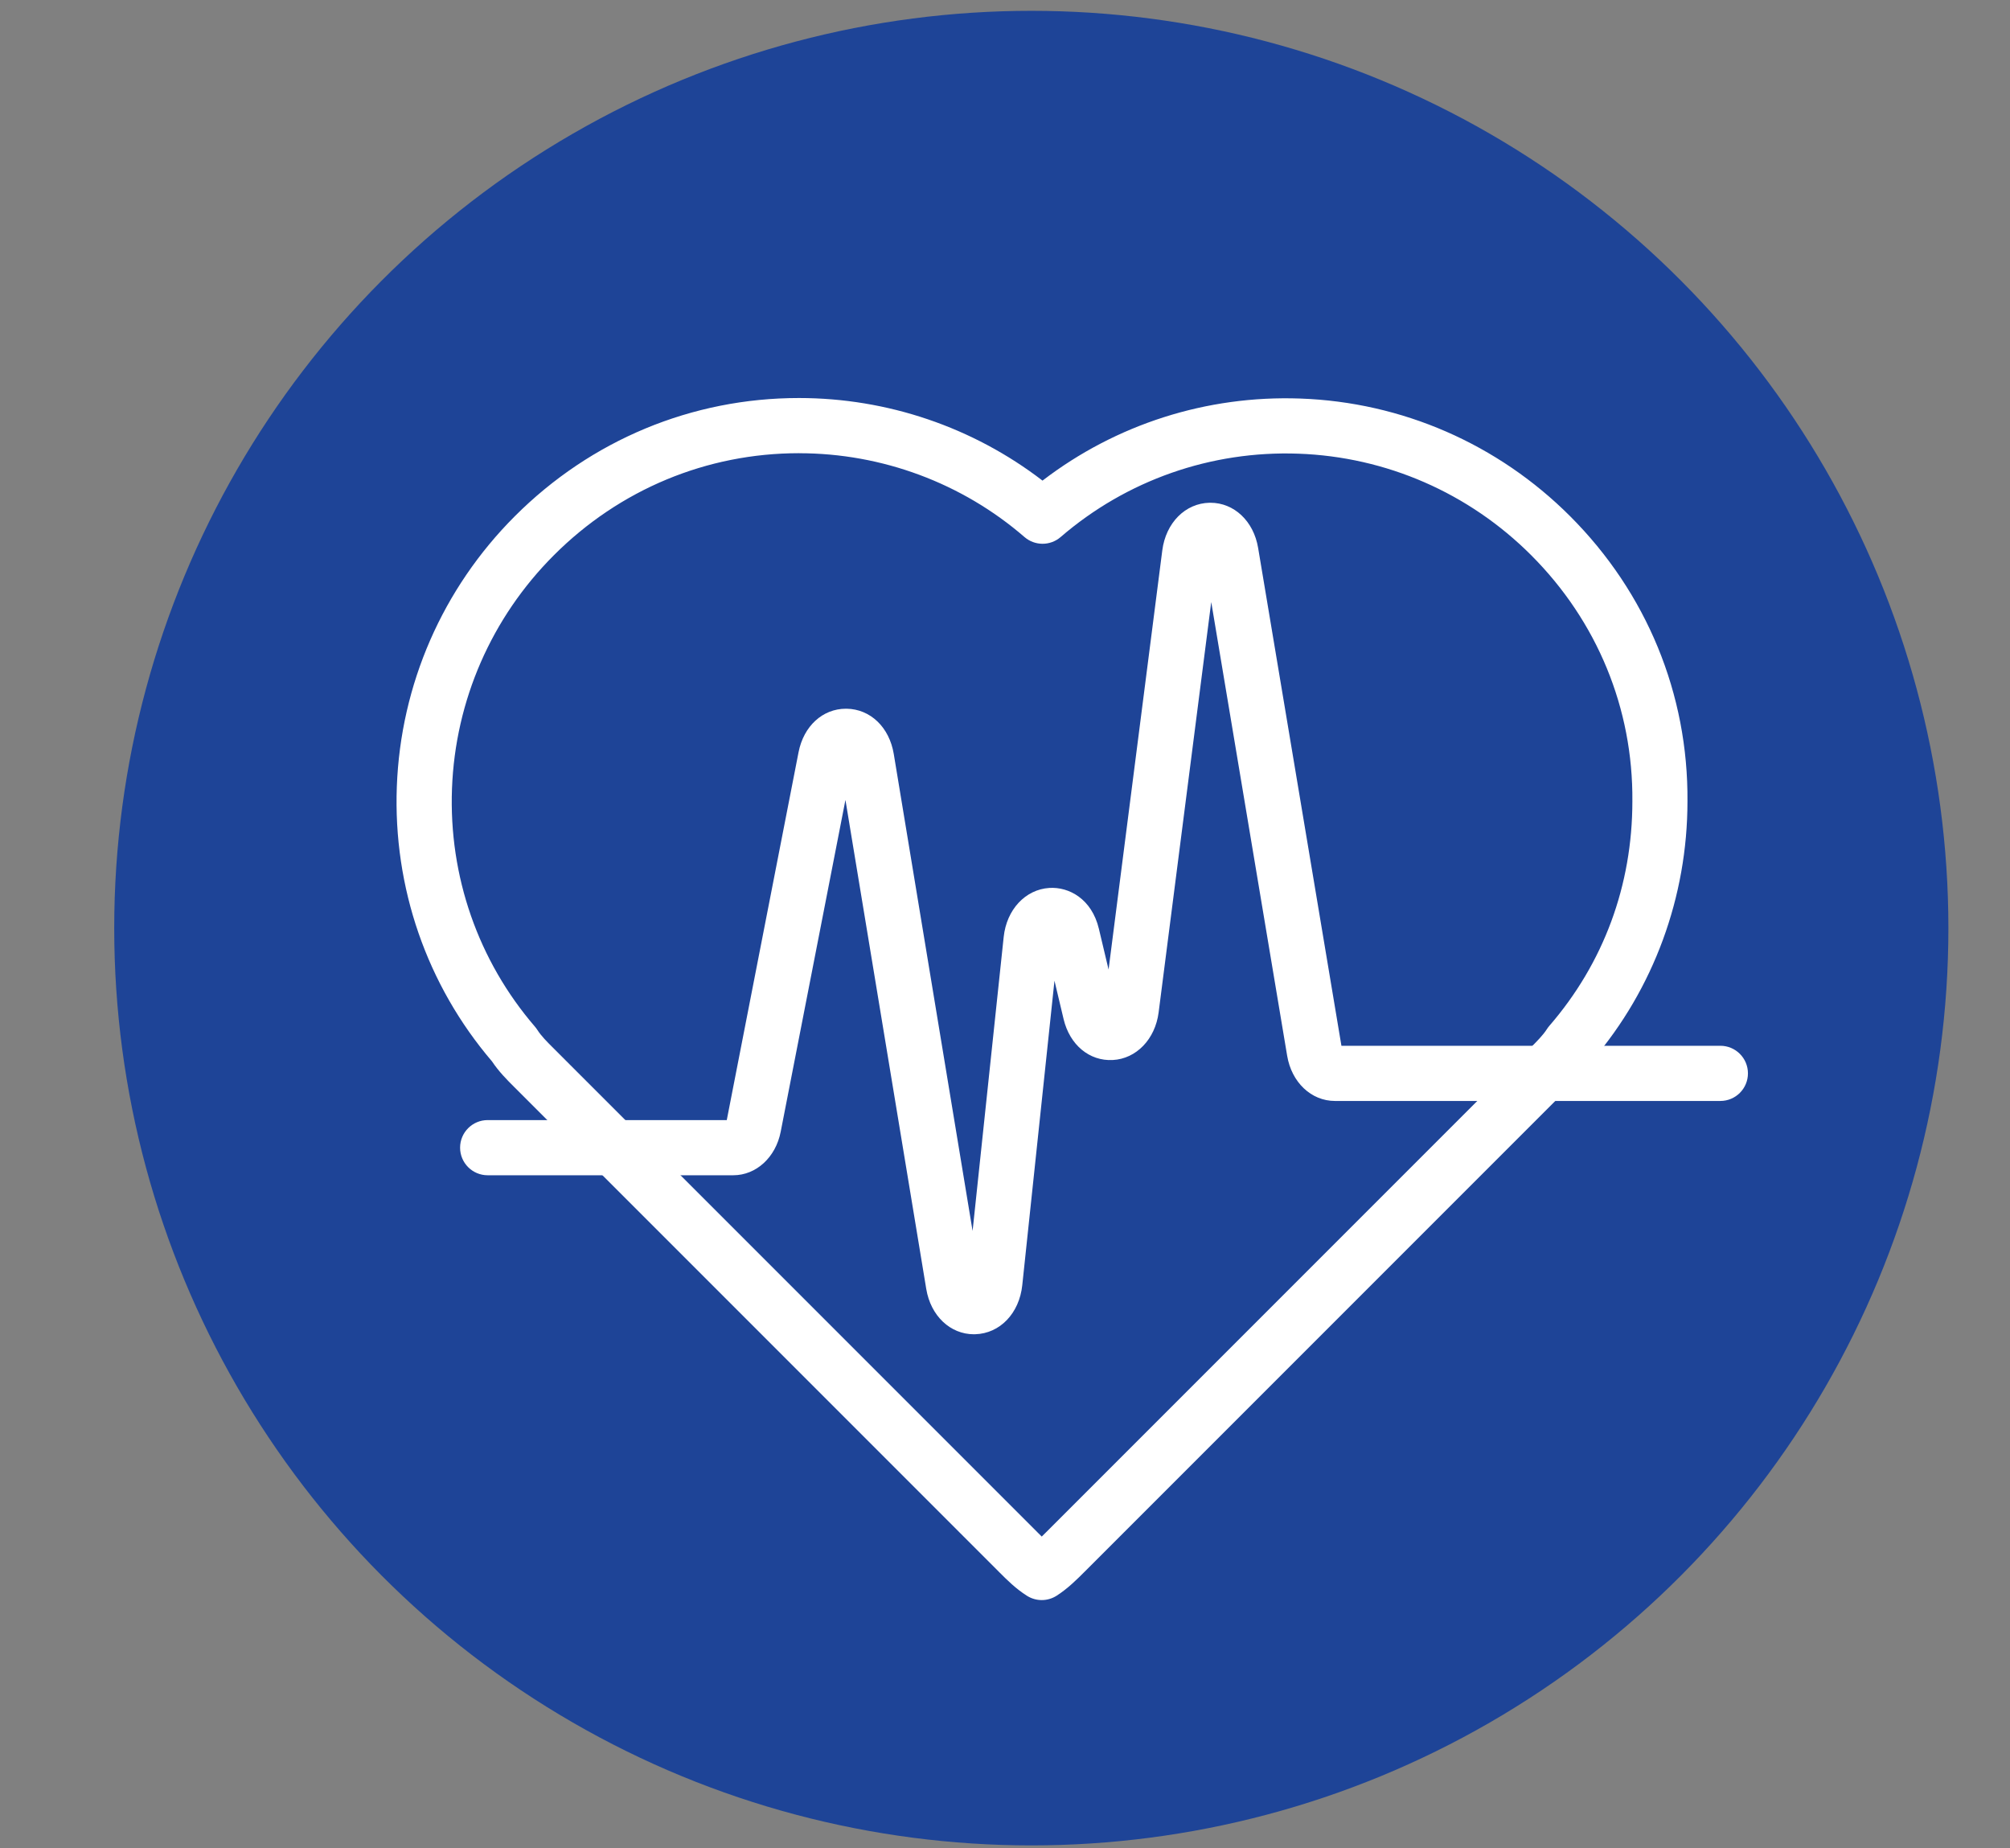 <?xml version="1.0" encoding="UTF-8"?><svg id="Ebene_1" xmlns="http://www.w3.org/2000/svg" viewBox="0 0 583 536"><rect x="0" y="0" width="583" height="536" fill="#808080" stroke="none"/><defs><style>.cls-1{fill:#fff;}.cls-2{fill:#1e4497;}</style></defs><circle class="cls-2" cx="299.13" cy="269.14" r="266"/><g><path class="cls-1" d="M302.16,464c-1.49,0-2.99-.42-4.3-1.25-3.24-2.06-5.73-4.55-7.93-6.75l-140.82-140.82c-2.08-2.08-4.42-4.42-6.42-7.41-18.89-22.13-28.68-50.4-27.59-79.68,1.11-29.59,13.26-57.43,34.23-78.4,22.1-22.1,51.36-34.27,82.41-34.27,25.64,0,50.47,8.46,70.64,23.95,21.34-16.35,47.62-24.76,74.73-23.8,29.53,1.04,57.34,13.16,78.3,34.12,22.2,22.2,34.29,51.57,34.04,82.7,0,27.67-9.81,54.36-27.63,75.16-2.01,3-4.56,5.55-6.63,7.63l-140.59,140.59c-2.19,2.19-4.92,4.92-8.15,6.98-1.31,.83-2.8,1.25-4.3,1.25ZM231.75,131.42c-26.77,0-52.02,10.5-71.09,29.58-18.11,18.11-28.6,42.14-29.56,67.68-.95,25.41,7.6,49.93,24.07,69.05,.25,.29,.48,.6,.69,.93,1.12,1.75,2.79,3.43,4.57,5.2l140.82,140.82c.3,.31,.61,.61,.91,.9,.38-.37,.76-.75,1.14-1.13l140.59-140.59c1.81-1.81,3.68-3.68,4.79-5.43,.21-.33,.44-.64,.7-.94,15.76-18.21,24.09-40.75,24.09-65.17,.22-26.87-10.21-52.17-29.35-71.32-18.09-18.09-42.08-28.54-67.55-29.44-25.32-.9-49.81,7.69-68.95,24.19-3.01,2.59-7.46,2.58-10.46-.01-18.12-15.68-41.35-24.31-65.4-24.31Z"/><path class="cls-1" d="M282.49,386.92c-6.88,0-12.54-5.35-13.83-13.14l-23.44-141.81-18.78,96.23c-1.45,7.42-7.11,12.61-13.76,12.61h-71.23c-4.42,0-8-3.58-8-8s3.58-8,8-8h69.35l20.82-106.68c1.48-7.57,6.98-12.61,13.74-12.61,.07,0,.13,0,.2,0,6.9,.1,12.4,5.38,13.68,13.14l22.86,138.3,9.02-85.26c.84-7.92,6.27-13.76,13.22-14.21,5.69-.37,12.32,3.16,14.39,11.84l2.81,11.82,15.58-121.54c1.03-8,6.67-13.68,13.72-13.82,.08,0,.17,0,.25,0,6.87,0,12.54,5.35,13.83,13.1l24.16,144.37h109.91c4.42,0,8,3.58,8,8s-3.58,8-8,8h-111.8c-6.86,0-12.56-5.39-13.85-13.11l-22.02-131.57-15.26,119.01c-1,7.76-6.47,13.44-13.3,13.8-6.79,.36-12.48-4.4-14.26-11.85l-2.65-11.15-9.34,88.29c-.86,8.17-6.48,14.02-13.65,14.23-.13,0-.26,0-.39,0Zm20.5-114.4"/></g></svg>